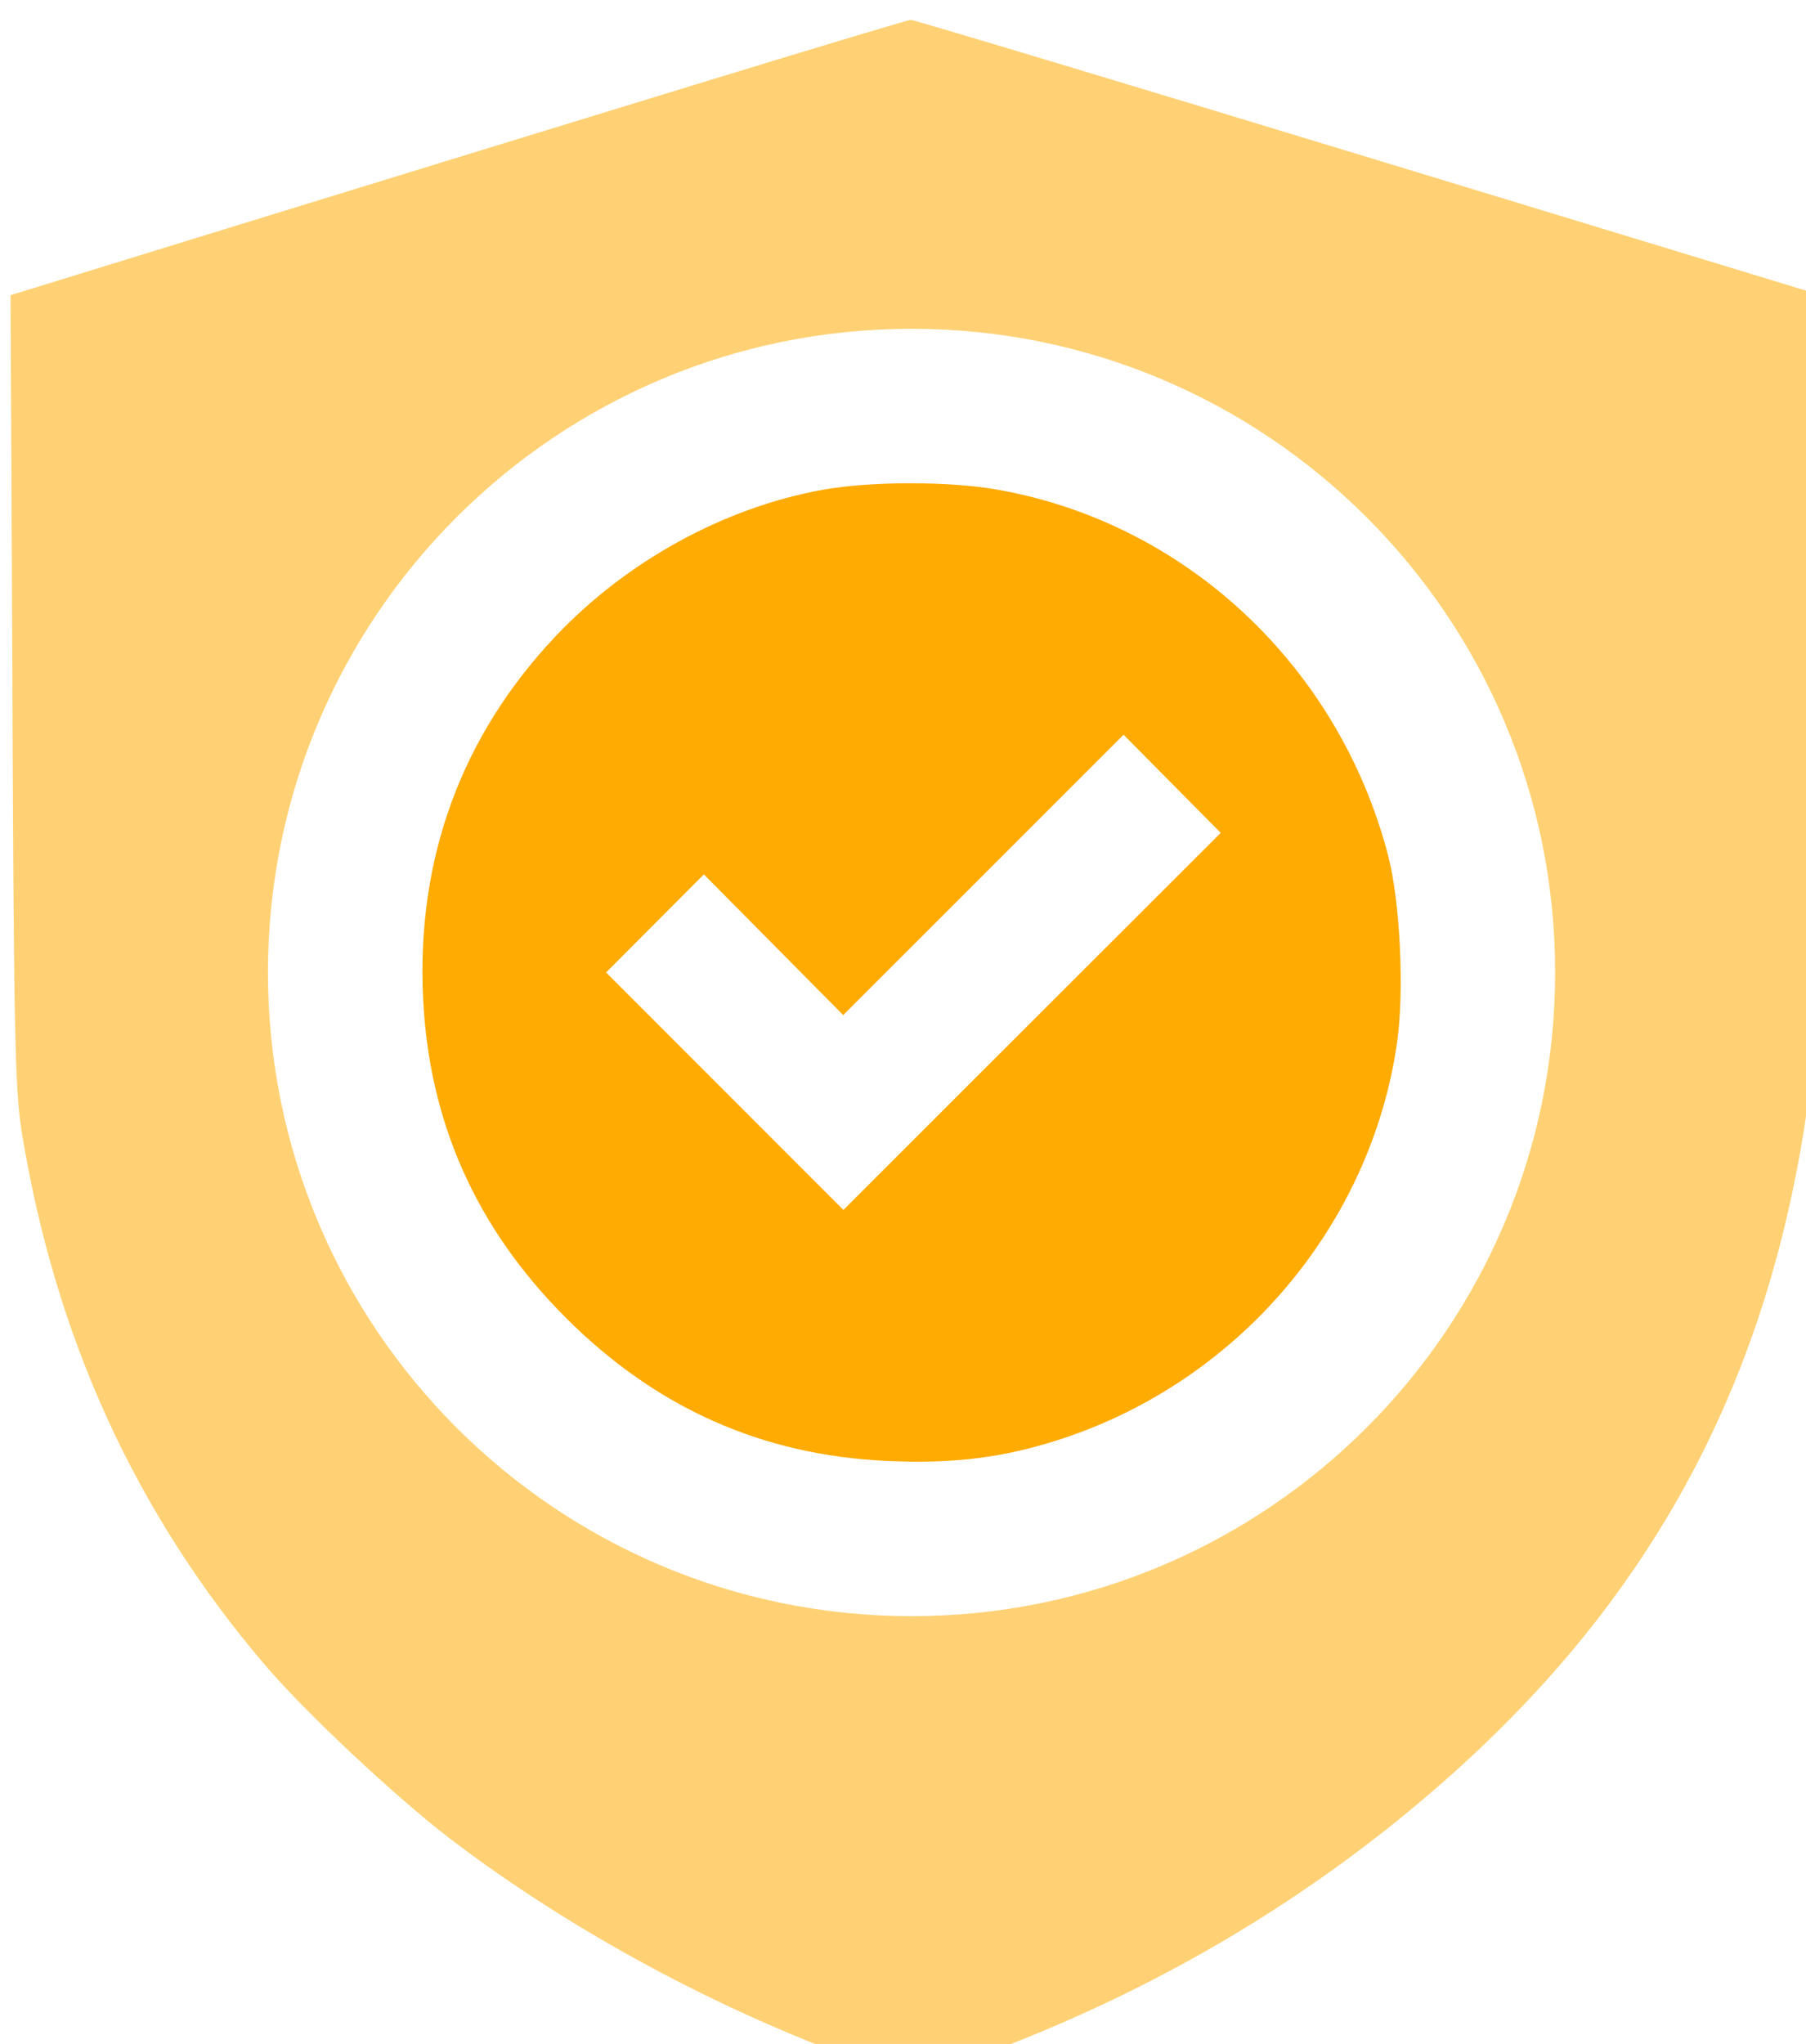 <svg width="38" height="43" viewBox="0 0 38 43" fill="none" xmlns="http://www.w3.org/2000/svg">
    <path fill-rule="evenodd" clip-rule="evenodd" d="M17.304 10.305C15.232 10.681 13.177 11.809 11.682 13.394C9.707 15.487 8.764 18.063 8.902 20.989C9.025 23.609 10.019 25.837 11.91 27.727C13.8 29.617 16.028 30.611 18.649 30.734C20.075 30.801 21.15 30.664 22.37 30.259C26.091 29.025 28.844 25.764 29.395 21.939C29.552 20.848 29.461 18.965 29.205 17.987C28.16 14 24.937 10.99 20.974 10.299C19.951 10.12 18.31 10.123 17.304 10.305ZM21.715 21.487L17.746 25.454L15.249 22.956L12.753 20.459L13.781 19.427L14.81 18.395L16.276 19.875L17.742 21.355L20.692 18.406L23.641 15.457L24.663 16.489L25.685 17.521L21.715 21.487Z" fill="#FFAB02"/>
    <path opacity="0.55" fill-rule="evenodd" clip-rule="evenodd" d="M5.603 4.552C8.563 3.64 12.803 2.338 15.024 1.659C17.245 0.98 19.107 0.421 19.161 0.417C19.214 0.413 23.506 1.703 28.698 3.283L38.138 6.156L38.136 13.354C38.134 22.563 38.131 22.741 37.92 23.991C37.007 29.396 34.636 33.68 30.533 37.341C27.558 39.996 24.082 42.031 20.158 43.416L19.209 43.75L18.26 43.416C15.205 42.341 12.007 40.619 9.476 38.686C8.323 37.805 6.422 36.022 5.573 35.025C2.849 31.828 1.166 28.142 0.46 23.831C0.312 22.926 0.288 21.735 0.257 13.426L0.222 6.21L5.603 4.552ZM19.18 34C26.659 34 32.722 27.937 32.722 20.458C32.722 12.979 26.659 6.917 19.18 6.917C11.701 6.917 5.638 12.979 5.638 20.458C5.638 27.937 11.701 34 19.18 34Z" fill="#FFAB02"/>
</svg>
